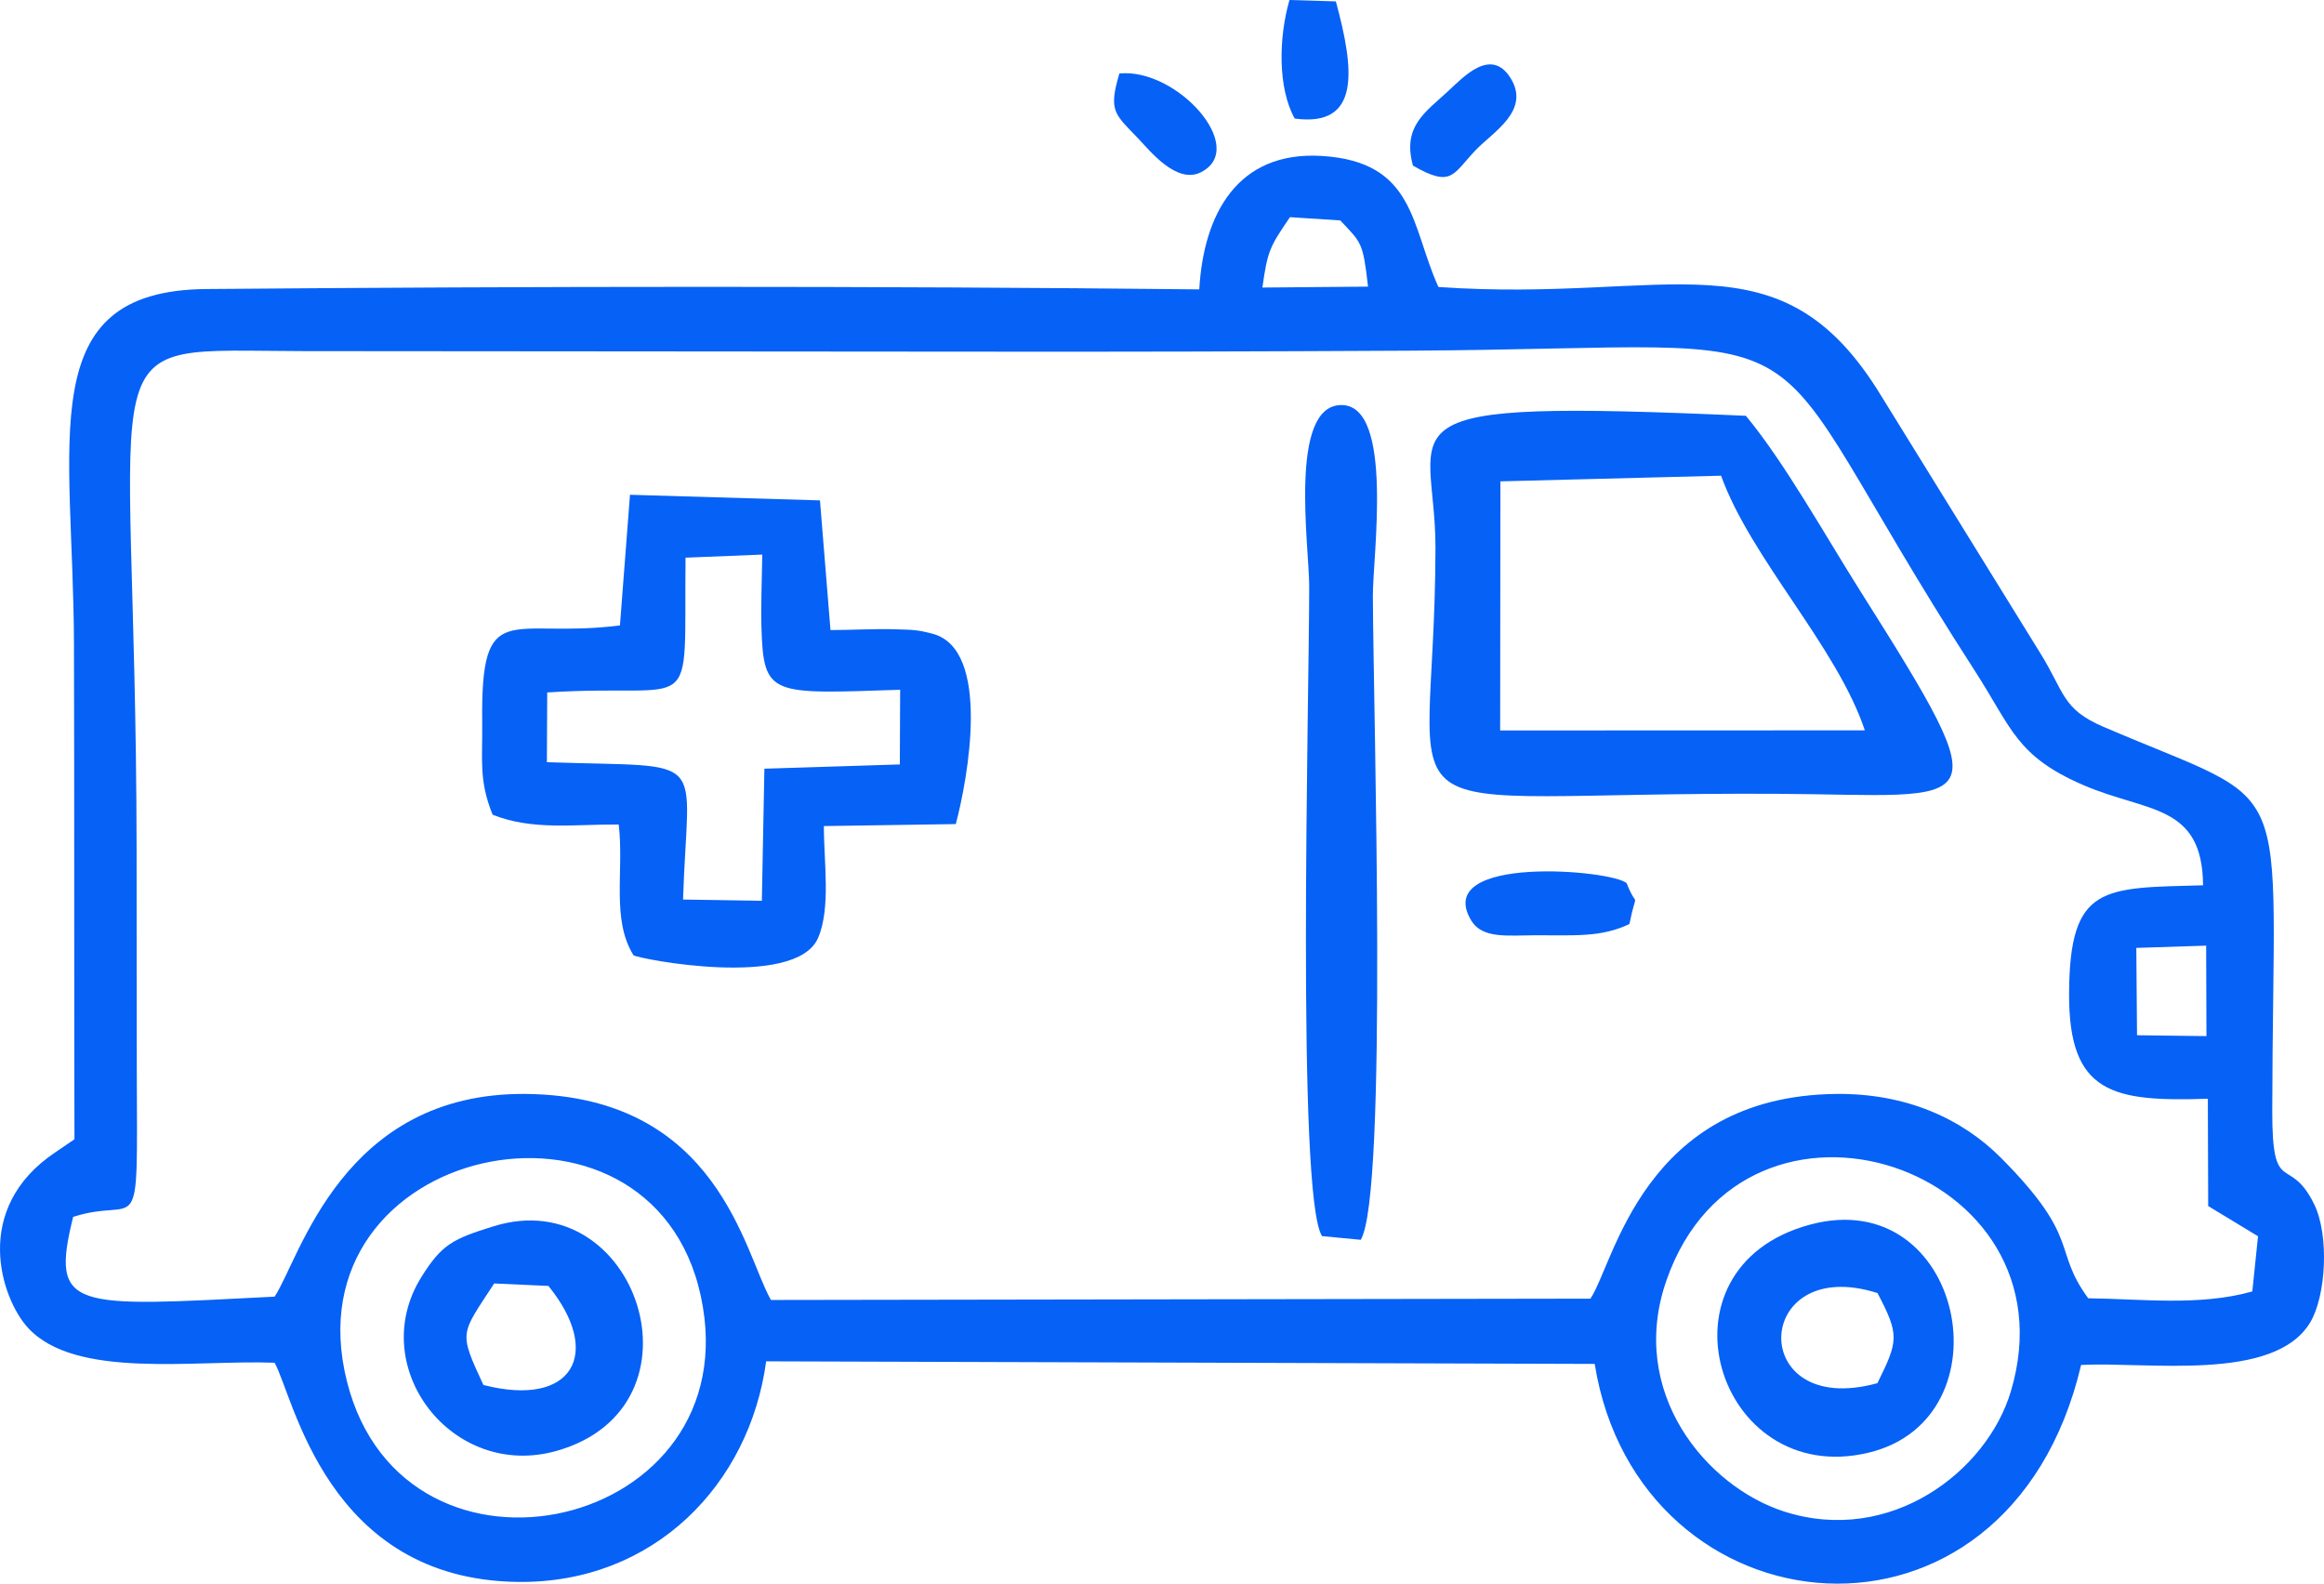 <?xml version="1.0" encoding="UTF-8"?> <svg xmlns="http://www.w3.org/2000/svg" xmlns:xlink="http://www.w3.org/1999/xlink" xml:space="preserve" width="367.722mm" height="250.584mm" version="1.1" style="shape-rendering:geometricPrecision; text-rendering:geometricPrecision; image-rendering:optimizeQuality; fill-rule:evenodd; clip-rule:evenodd" viewBox="0 0 1570.2 1070.01"> <defs> <style type="text/css"> .fil0 {fill:#0661F6} </style> </defs> <g id="Слой_x0020_1">  <path class="fil0" d="M234.46 933.59c-40.62,-160.79 205.38,-213.35 239.01,-58.01 34.35,158.68 -200.21,211.63 -239.01,58.01zm1124.15 6.55c-16.22,54.26 -81.56,104.13 -153.17,81.13 -52.46,-16.85 -105.98,-80.48 -79.47,-156.28 53.13,-151.88 278.07,-76.87 232.64,75.15zm84.78 -299.68l47.19 -1.53 0.2 61.13 -46.91 -0.59 -0.48 -59.01zm48.33 101.92l0.23 72.49 33.67 20.42 -3.86 37.29c-35.65,10.07 -75.43,4.99 -110.85,4.62 -24.44,-33.28 -4.34,-39.81 -58.69,-94.63 -26.79,-27.03 -64.79,-43.97 -111.67,-43.44 -130.38,1.47 -149.97,114.69 -165.98,138.32l-553.68 0.89c-17.99,-31.16 -35.23,-137.55 -164.97,-139.2 -124.84,-1.58 -153.35,111.41 -170.38,136.96 -136.51,6.92 -151.87,9.81 -136.12,-53.91 45.81,-14.67 43.39,22.17 43,-98.29 -0.16,-50.24 -0.04,-100.48 -0.13,-150.72 -0.58,-357.66 -37.7,-336.18 112.91,-335.95l452.15 0.36c98.3,0.16 196.58,-0.13 294.88,-0.66 305.72,-1.63 220.04,-34.75 382.05,216.31 25.16,38.99 27.89,57.61 73.49,77.29 42.73,18.44 80.29,12.36 80.72,67.62 -67.41,1.91 -90.24,-0.82 -90.53,73.34 -0.26,67.6 29.64,72.98 93.78,70.88zm-638.78 -548.1c3.51,-25.42 5.18,-27.7 18.61,-47.55l34.01 2.21c14.42,15.3 15.31,14.62 18.74,44.72l-71.35 0.62zm-42.65 1.24c-222.14,-2.36 -448.72,-2.11 -670.91,-0.23 -118.06,1 -89.78,101.19 -89.4,240.29 0.31,111.4 0.05,222.8 0.32,334.19l-12.9 8.8c-57.02,38.13 -36.5,98.89 -18.57,118.5 32.08,35.08 112.51,21.61 166.7,23.67 12.93,22.91 34.96,146.48 164.35,148.1 91.97,1.15 156.57,-65.99 167.77,-149.05l559.8 1.75c29.53,184.6 279.2,210.64 328.65,0.69 45.09,-2.29 130.37,11.8 154.73,-28.64 10.82,-17.95 12.97,-59.06 2.74,-79.92 -16.87,-34.37 -28.43,-3.94 -28.33,-63.04 0.38,-235.4 18.46,-202.63 -114.24,-259.63 -27.74,-11.92 -26.08,-23.16 -42.32,-49.41l-107.64 -174.1c-68.24,-112.18 -142.41,-62.61 -299.18,-73.58 -18.61,-40.98 -15.45,-84.64 -78.74,-88.54 -57.18,-3.53 -79.97,39.52 -82.84,90.15z"></path> <path class="fil0" d="M369.73 467.86c103.68,-6.69 92.26,21.14 93.45,-91.07l51.84 -2.08c-0.19,15.45 -1.01,33.38 -0.57,48.58 1.35,47.57 6.05,45.57 93.73,42.76l-0.21 50.45 -91.51 2.88 -1.72 89.24 -53.25 -0.84c3.21,-101.12 19.84,-88.85 -91.99,-92.8l0.22 -47.11zm55.92 -133.58l-6.79 88.3c-74.32,9.42 -94.07,-20.29 -93.06,65.3 0.3,25.67 -2.42,39.2 7.03,62.59 27.11,10.82 55.3,6.37 85.2,6.63 3.74,31.43 -5.17,63.78 9.95,88.29 2.97,2.45 109.59,23.21 124.72,-11.62 8.8,-20.24 3.84,-52.21 3.95,-75.63l89.13 -1.34c8.12,-30.59 24.22,-118.1 -15.73,-128.61 -10.76,-2.83 -13.55,-2.61 -24.87,-3 -13.31,-0.45 -30.24,0.5 -44.07,0.53l-7.1 -87.63 -128.37 -3.79z"></path> <path class="fil0" d="M1013.73 325.23l149.11 -3.82c20.14,55.99 78.28,115.54 97.12,172.05l-246.39 0.09 0.17 -168.33zm-43.86 44.82c-0.35,201.09 -52.85,164.69 231.34,166.3 137.8,0.78 152.92,16.86 55.8,-136.82 -23.76,-37.59 -51.05,-86.73 -77.4,-118.59 -257.45,-11.48 -209.74,3.45 -209.74,89.11z"></path> <path class="fil0" d="M893.23 835.19l26.16 2.5c18.38,-30.73 8.53,-354.75 8.17,-434.88 -0.12,-26.62 14.41,-129.1 -21.2,-129.13 -35.99,-0.02 -21.78,95.81 -21.8,122.57 -0.06,78.79 -8.74,411.79 8.66,438.93z"></path> <path class="fil0" d="M1268.47 934.55c-88.68,24.45 -84.59,-87.71 0.05,-60.89 14.99,28.53 14.06,32.28 -0.05,60.89zm-45.29 -107.18c-108.94,29.04 -63.59,178.61 39.11,154.2 96.37,-22.9 64.34,-181.78 -39.11,-154.2z"></path> <path class="fil0" d="M326.61 935.77c-17.02,-36.66 -15.37,-33.67 7.27,-68.58l36.65 1.66c36.92,45.4 16.64,82.47 -43.92,66.93zm6.93 -107.23c-27.69,8.58 -35.04,12.23 -48.82,34.29 -37.9,60.67 20.75,137.64 91.58,117.41 104.65,-29.9 54.14,-181.74 -42.76,-151.7z"></path> <path class="fil0" d="M1037.39 631.92c26.31,-0.07 44.45,1.56 63.53,-7.6 5.11,-25.59 5.71,-8.17 -1.83,-27.47 -8.63,-9.09 -132.3,-19.88 -104.99,25.2 7.5,12.39 24.79,9.92 43.29,9.87z"></path> <path class="fil0" d="M954.67 111.93c26.7,15.28 26.68,5.7 42.82,-10.97 11.45,-11.83 36.73,-26.35 23.13,-48.18 -13.24,-21.26 -31.98,-0.61 -42.39,8.98 -15.46,14.25 -30.86,23.82 -23.56,50.17z"></path> <path class="fil0" d="M871.23 0c-7.27,25.07 -8.07,59.25 3.53,80.1 44.94,6.06 40.25,-33.27 27.81,-79.16l-31.34 -0.94z"></path> <path class="fil0" d="M756.3 49.66c-7.59,25.75 -3.14,27.29 13.11,44.32 7.4,7.76 25.52,30.64 41.9,22.45 32.5,-16.25 -16.06,-70.67 -55.01,-66.77z"></path> </g> </svg> 